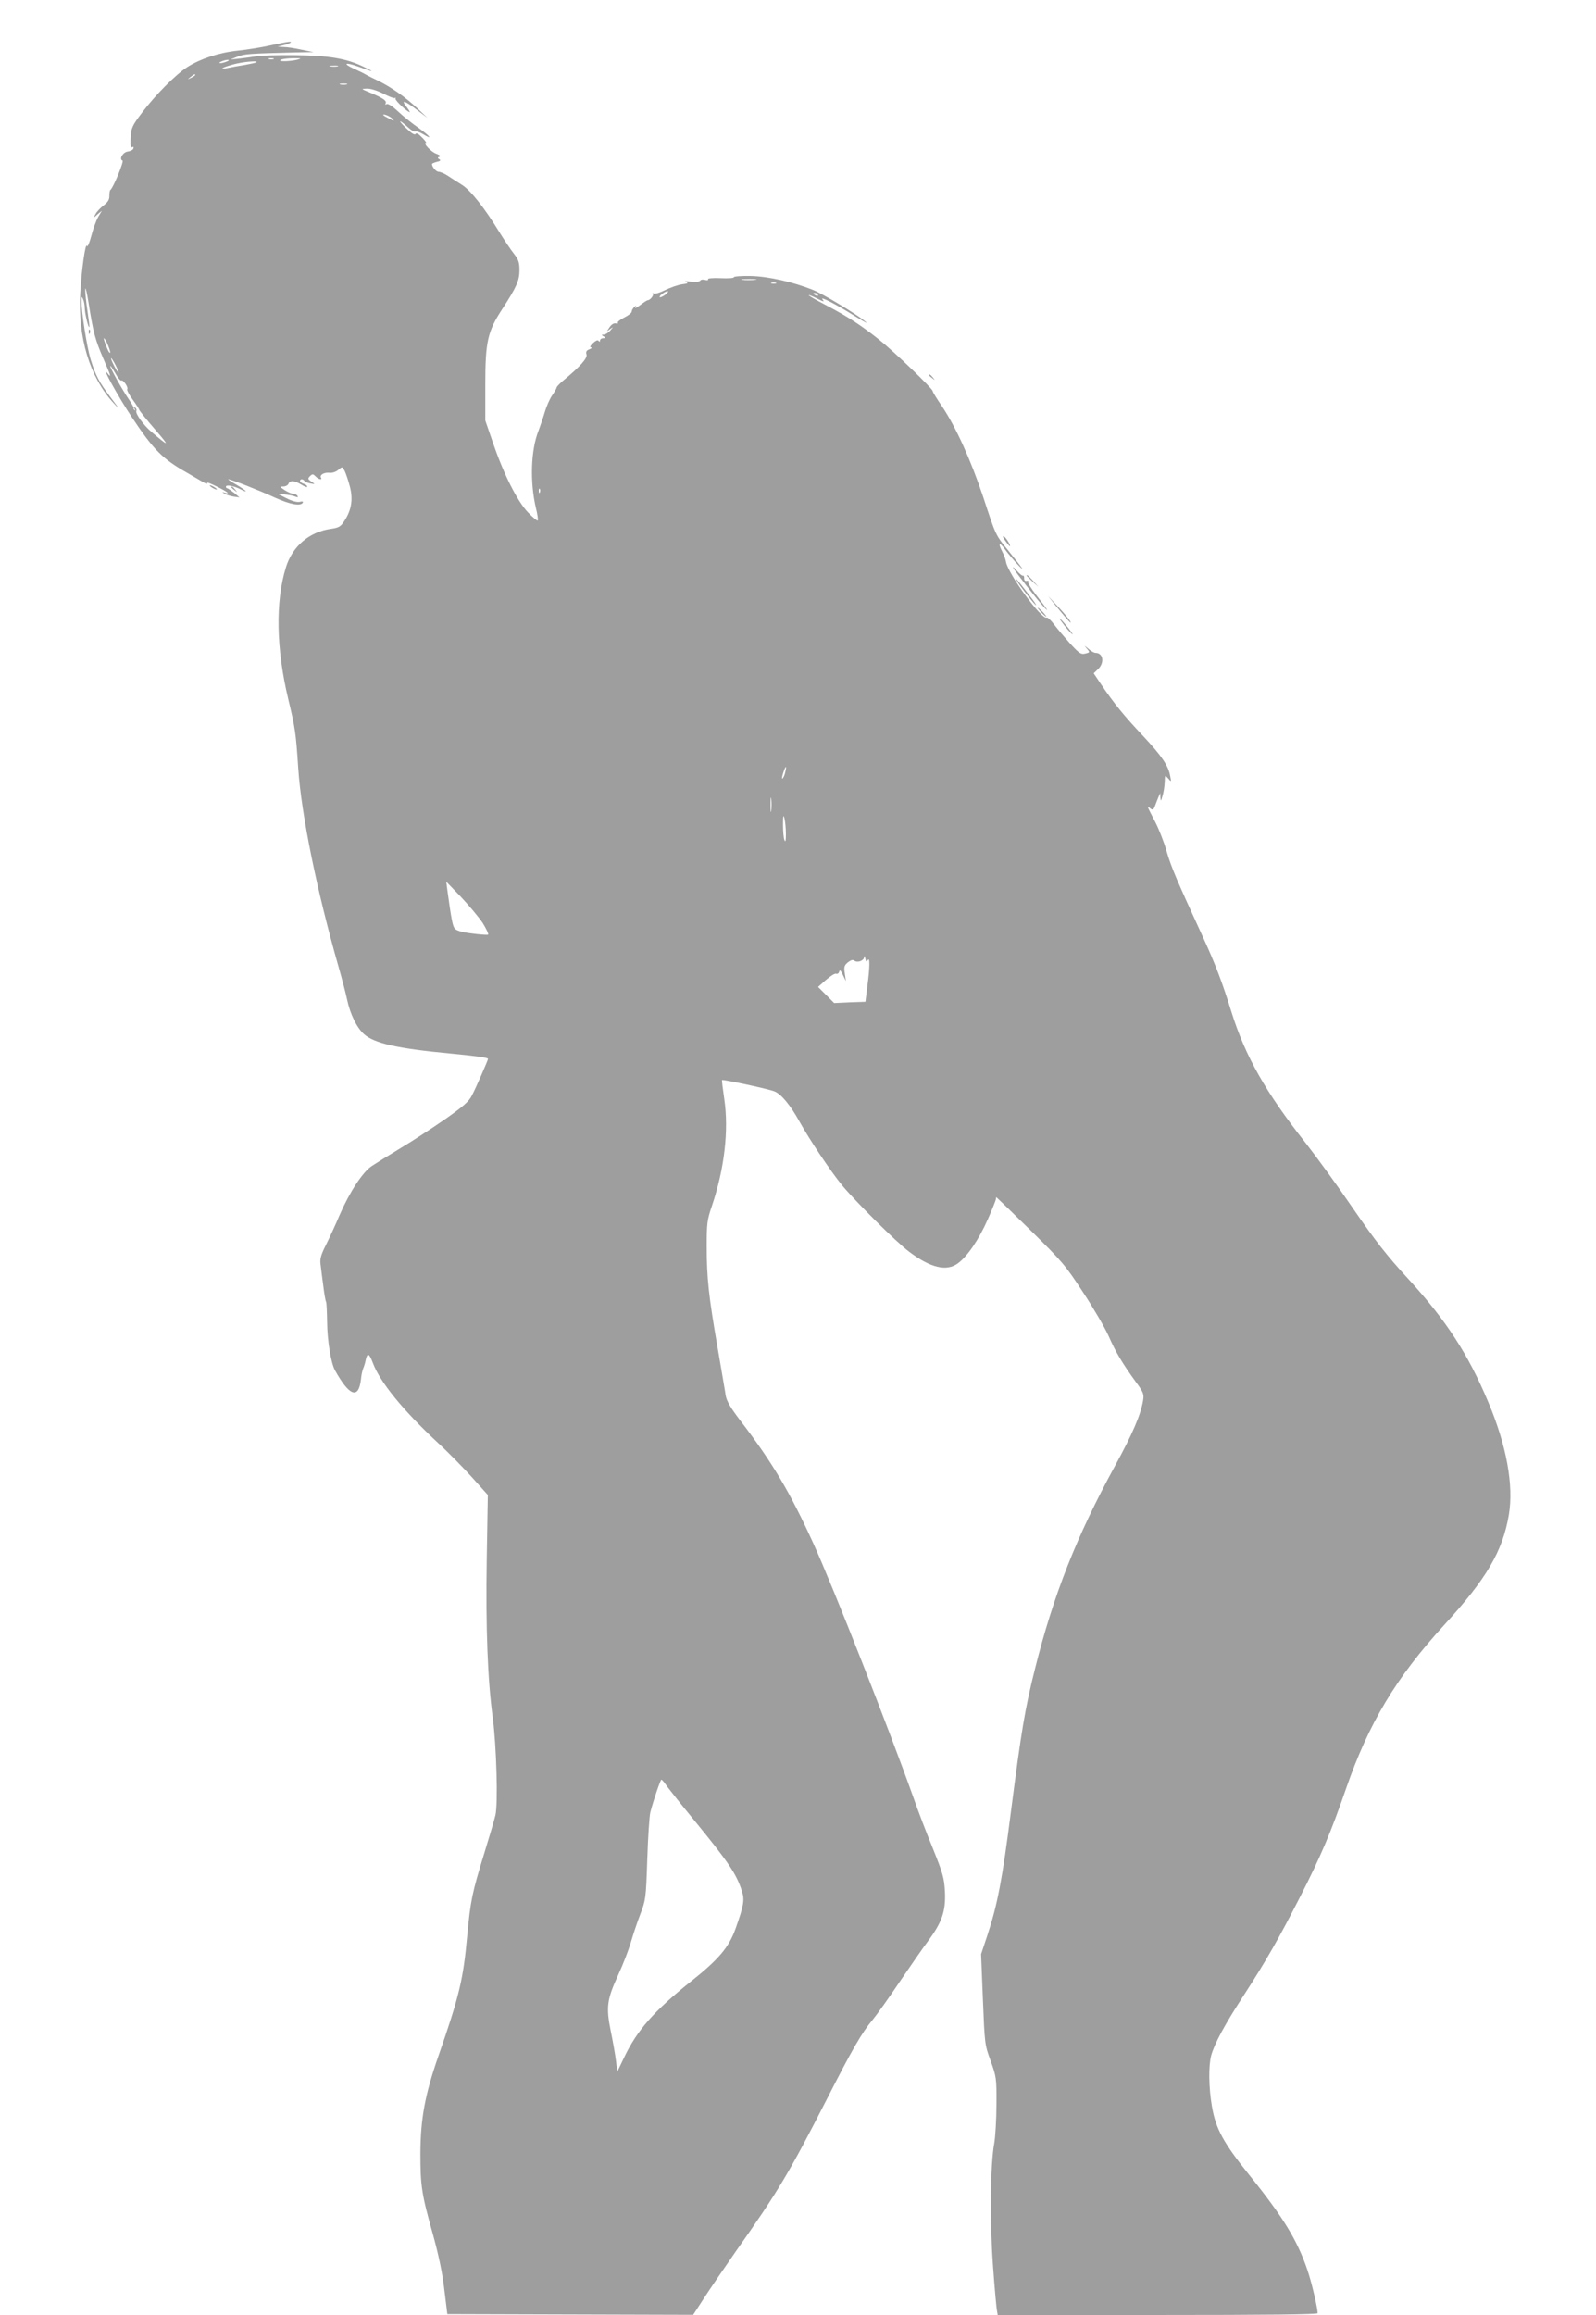 <?xml version="1.0" standalone="no"?>
<!DOCTYPE svg PUBLIC "-//W3C//DTD SVG 20010904//EN"
 "http://www.w3.org/TR/2001/REC-SVG-20010904/DTD/svg10.dtd">
<svg version="1.0" xmlns="http://www.w3.org/2000/svg"
 width="883pt" height="1280pt" viewBox="0 0 883 1280"
 preserveAspectRatio="xMidYMid meet">
<g transform="translate(0,1280) scale(0.1,-0.1)"
fill="#9e9e9e" stroke="none">
<path d="M1495 12549 c-49 -11 -130 -24 -180 -29 -105 -11 -206 -45 -279 -91
-67 -44 -176 -154 -251 -253 -55 -73 -59 -83 -62 -138 -2 -42 0 -57 8 -52 7 4
10 1 7 -7 -2 -8 -16 -15 -31 -17 -27 -3 -50 -43 -29 -50 9 -3 -51 -150 -67
-162 -4 -3 -6 -18 -6 -33 1 -20 -8 -35 -32 -53 -18 -14 -38 -35 -44 -47 l-12
-22 23 20 24 20 -21 -35 c-11 -19 -28 -66 -38 -105 -10 -38 -21 -63 -24 -55
-8 23 -30 -132 -37 -261 -14 -244 52 -463 183 -606 38 -42 37 -39 -13 27 -67
89 -85 123 -113 214 -20 66 -52 268 -50 324 0 24 1 25 9 7 5 -11 9 -33 9 -50
1 -31 20 -110 25 -103 2 1 -3 41 -10 88 -7 47 -13 101 -12 120 0 19 9 -17 19
-80 25 -159 36 -199 80 -301 43 -99 47 -112 24 -83 -41 51 64 -138 134 -242
121 -182 171 -232 306 -308 28 -16 65 -38 84 -49 19 -12 31 -15 27 -8 -4 7 19
-2 53 -19 59 -29 79 -45 44 -34 -16 5 -16 4 0 -6 10 -6 32 -13 50 -16 l32 -4
-30 25 c-17 13 -33 24 -37 25 -5 0 -8 4 -8 9 0 12 42 5 78 -13 52 -27 36 -9
-20 24 -29 16 -49 30 -45 30 15 0 173 -62 257 -101 84 -38 142 -49 155 -29 4
7 -2 9 -17 5 -14 -3 -42 4 -73 20 l-50 25 40 -4 c22 -2 49 -7 59 -12 14 -5 17
-4 12 4 -4 7 -15 12 -24 12 -9 0 -30 9 -47 20 -28 19 -29 20 -7 20 12 0 25 7
28 15 8 20 33 19 72 -5 17 -11 32 -16 32 -11 0 6 -9 13 -20 16 -11 3 -20 11
-20 16 0 11 17 12 24 0 3 -5 18 -11 33 -14 28 -5 28 -5 6 10 -20 13 -21 17 -8
30 13 13 17 13 31 -1 16 -17 39 -22 30 -7 -9 15 18 30 47 27 16 -2 36 5 49 16
22 19 22 19 35 -6 7 -14 20 -53 29 -87 18 -71 9 -129 -31 -190 -20 -31 -31
-37 -72 -43 -121 -16 -215 -96 -251 -213 -59 -190 -54 -450 13 -729 38 -159
42 -183 55 -381 17 -256 103 -678 223 -1098 19 -66 40 -147 47 -180 17 -82 54
-158 95 -194 57 -50 186 -79 475 -106 154 -15 210 -23 210 -30 0 -7 -68 -163
-89 -202 -16 -33 -48 -61 -148 -131 -71 -49 -182 -122 -248 -161 -66 -40 -138
-85 -159 -99 -50 -34 -121 -142 -176 -268 -23 -55 -58 -130 -77 -168 -28 -56
-34 -77 -29 -110 3 -23 9 -76 15 -118 5 -42 12 -81 15 -86 3 -5 5 -55 6 -113
1 -102 21 -224 43 -265 80 -144 131 -162 144 -52 2 24 8 52 13 63 5 11 11 32
14 48 9 39 19 34 39 -19 39 -105 165 -260 356 -438 60 -55 147 -144 194 -196
l86 -96 -6 -359 c-6 -374 5 -664 33 -870 21 -157 30 -480 15 -542 -6 -26 -34
-120 -61 -208 -68 -220 -77 -265 -95 -458 -22 -242 -43 -331 -160 -667 -74
-213 -98 -344 -99 -535 0 -181 6 -224 70 -452 29 -104 52 -211 62 -300 l17
-138 680 -2 680 -2 58 89 c32 50 113 168 179 263 233 330 293 431 501 837 143
281 196 372 255 442 24 29 91 123 148 208 58 85 129 188 159 228 77 104 98
165 93 272 -4 76 -11 101 -67 240 -35 85 -83 211 -107 280 -132 371 -441 1158
-554 1406 -128 281 -226 447 -403 678 -56 73 -77 110 -82 140 -3 23 -24 142
-45 266 -49 282 -60 384 -60 558 0 127 2 146 29 225 69 204 94 417 68 592 -8
55 -14 101 -12 103 4 5 262 -50 291 -63 38 -16 88 -78 137 -166 55 -99 172
-275 237 -354 75 -90 299 -313 370 -366 118 -89 207 -111 270 -64 53 39 116
132 165 243 25 56 45 107 45 112 0 6 1 10 3 10 1 0 86 -82 188 -182 175 -172
193 -193 291 -343 58 -88 122 -198 142 -243 38 -87 76 -151 151 -254 42 -57
45 -67 39 -103 -13 -78 -58 -183 -155 -360 -212 -388 -340 -711 -443 -1123
-56 -223 -75 -341 -132 -782 -48 -380 -76 -524 -131 -690 l-35 -105 10 -250
c10 -246 10 -251 43 -340 31 -87 33 -95 32 -240 0 -82 -6 -179 -12 -215 -22
-116 -25 -434 -7 -680 9 -124 19 -235 22 -247 l4 -23 885 0 c607 0 885 3 885
10 0 29 -34 174 -57 240 -56 164 -134 292 -322 525 -143 178 -185 255 -206
379 -18 104 -19 225 -4 281 18 65 74 169 178 329 126 194 198 321 314 548 114
223 170 355 254 598 126 363 276 613 543 905 234 255 324 408 358 610 27 162
-12 380 -113 620 -111 266 -234 455 -443 683 -118 128 -182 210 -306 390 -86
126 -205 289 -263 363 -220 278 -334 480 -410 724 -50 162 -89 264 -156 410
-148 322 -177 390 -202 476 -14 51 -43 124 -63 163 -48 92 -48 93 -29 77 14
-11 18 -10 26 10 5 13 13 35 19 49 l11 25 1 -25 c2 -22 3 -21 12 10 6 19 11
53 12 76 1 40 1 40 19 20 18 -21 18 -21 11 14 -10 57 -47 111 -152 223 -103
109 -159 178 -230 283 l-41 61 24 23 c37 35 29 90 -14 90 -8 0 -26 10 -40 23
-24 20 -24 20 -8 1 18 -21 17 -22 -9 -28 -23 -6 -33 1 -83 55 -31 35 -71 82
-89 106 -18 24 -37 41 -41 38 -26 -15 -213 241 -225 307 -2 14 -11 39 -20 56
-26 50 -18 58 13 16 15 -21 47 -59 70 -84 48 -51 32 -27 -50 75 -72 89 -68 80
-139 296 -69 206 -151 387 -228 502 -29 42 -52 80 -52 85 0 13 -211 216 -295
283 -96 77 -172 127 -292 190 -56 29 -101 55 -99 57 2 2 24 -7 47 -19 38 -19
42 -19 29 -4 -15 19 78 -29 175 -90 68 -42 85 -50 55 -27 -49 40 -226 146
-282 169 -110 44 -248 75 -345 77 -51 1 -93 -2 -93 -7 0 -5 -33 -7 -74 -5 -43
2 -72 -1 -69 -6 4 -5 -4 -7 -15 -4 -12 4 -25 2 -28 -4 -4 -6 -26 -8 -53 -5
-26 3 -37 2 -26 -2 15 -6 11 -9 -22 -13 -22 -3 -64 -18 -93 -32 -28 -14 -57
-23 -63 -19 -7 3 -9 3 -5 -2 7 -7 -15 -35 -28 -35 -4 0 -23 -12 -42 -27 -20
-15 -32 -20 -27 -12 7 12 6 12 -6 1 -8 -7 -14 -18 -14 -25 0 -7 -19 -22 -42
-33 -23 -12 -39 -25 -35 -29 4 -4 -1 -5 -12 -3 -11 2 -24 -7 -34 -22 -16 -24
-16 -25 3 -10 20 14 20 14 1 -8 -11 -12 -26 -22 -35 -22 -14 0 -14 -2 -1 -10
13 -8 12 -10 -2 -10 -10 0 -18 -6 -18 -12 0 -8 -3 -9 -8 -3 -4 7 -16 2 -31
-12 -16 -16 -20 -23 -10 -24 8 0 4 -4 -9 -10 -17 -6 -22 -14 -17 -29 6 -20
-34 -66 -125 -141 -22 -18 -40 -37 -40 -41 0 -4 -11 -24 -25 -44 -14 -20 -32
-62 -41 -93 -9 -31 -25 -76 -34 -101 -43 -107 -49 -283 -15 -429 9 -35 13 -66
10 -69 -3 -3 -27 17 -53 44 -59 61 -134 209 -194 384 l-43 125 0 200 c0 237
13 293 95 418 78 120 94 156 94 213 0 42 -5 58 -29 89 -17 21 -54 76 -83 123
-81 132 -158 229 -205 259 -23 14 -58 37 -78 50 -19 13 -43 23 -52 23 -14 0
-37 27 -37 43 0 3 12 8 27 12 19 4 23 9 14 14 -11 7 -11 10 0 14 9 3 2 10 -18
17 -28 10 -75 60 -56 60 4 0 -6 14 -22 30 -19 20 -31 26 -36 19 -5 -8 -24 5
-56 36 -47 47 -34 45 19 -3 14 -13 30 -22 35 -19 5 3 24 -3 42 -14 58 -35 43
-14 -21 32 -35 24 -86 65 -115 92 -32 30 -57 46 -64 41 -7 -4 -9 -3 -6 3 9 15
-11 29 -79 58 -58 24 -59 24 -23 25 22 0 59 -12 92 -29 31 -16 58 -26 62 -23
4 4 5 2 3 -4 -2 -10 66 -74 79 -74 2 0 -5 12 -16 27 -35 43 -15 39 51 -11 l63
-48 -55 52 c-64 61 -146 118 -215 152 -28 13 -59 29 -70 35 -11 7 -42 22 -69
34 -63 29 -45 36 25 11 91 -33 96 -33 30 -1 -95 46 -191 62 -381 64 -91 1
-185 -2 -210 -6 -25 -4 -67 -10 -95 -13 l-50 -5 40 16 c38 15 65 17 318 23
l102 2 -65 13 c-36 8 -81 15 -100 15 l-35 2 33 8 c35 8 55 21 31 19 -8 0 -54
-9 -104 -20z m18 -76 c-7 -2 -19 -2 -25 0 -7 3 -2 5 12 5 14 0 19 -2 13 -5z
m132 -3 c-44 -11 -116 -11 -90 0 11 5 43 8 70 8 43 0 46 -1 20 -8z m-390 -10
c-11 -5 -27 -9 -35 -9 -9 0 -8 4 5 9 11 5 27 9 35 9 9 0 8 -4 -5 -9z m164 -4
c-3 -3 -31 -9 -64 -15 -33 -5 -76 -13 -95 -17 -53 -10 -32 3 31 20 50 14 138
22 128 12z m449 -23 c-10 -2 -28 -2 -40 0 -13 2 -5 4 17 4 22 1 32 -1 23 -4z
m-788 -48 c0 -2 -10 -9 -22 -15 -22 -11 -22 -10 -4 4 21 17 26 19 26 11z m838
-52 c-10 -2 -26 -2 -35 0 -10 3 -2 5 17 5 19 0 27 -2 18 -5z m254 -191 c11
-13 8 -12 -19 2 -18 9 -33 18 -33 20 0 9 41 -8 52 -22z m2005 -889 c-20 -2
-52 -2 -70 0 -17 2 0 4 38 4 39 0 53 -2 32 -4z m116 -20 c-7 -2 -19 -2 -25 0
-7 3 -2 5 12 5 14 0 19 -2 13 -5z m-613 -63 c-14 -10 -27 -16 -30 -13 -6 6 30
33 44 33 6 0 0 -9 -14 -20z m845 0 c3 -6 -1 -7 -9 -4 -18 7 -21 14 -7 14 6 0
13 -4 16 -10z m-3929 -275 c14 -34 18 -52 9 -44 -9 9 -35 79 -30 79 3 0 13
-16 21 -35z m44 -115 c11 -22 18 -40 15 -40 -2 0 -14 18 -25 40 -11 22 -18 40
-15 40 2 0 14 -18 25 -40z m31 -84 c10 6 40 -37 33 -48 -3 -5 10 -30 29 -56
19 -26 36 -52 38 -59 2 -6 42 -56 89 -110 81 -94 78 -96 -22 -11 -42 35 -89
100 -84 115 3 7 0 15 -6 19 -7 5 -8 2 -3 -7 5 -8 4 -11 -1 -6 -5 5 -7 9 -4 10
2 1 -9 22 -26 47 -39 57 -104 174 -104 186 0 5 12 -12 27 -38 14 -26 30 -45
34 -42z m2316 -618 c-3 -8 -6 -5 -6 6 -1 11 2 17 5 13 3 -3 4 -12 1 -19z
m1358 -1545 c-3 -16 -10 -32 -15 -37 -5 -5 -4 7 2 27 13 43 23 50 13 10z m-78
-215 c-2 -18 -4 -4 -4 32 0 36 2 50 4 33 2 -18 2 -48 0 -65z m81 -128 c0 -39
-2 -49 -8 -35 -5 11 -8 49 -8 85 0 50 2 58 8 35 4 -16 8 -55 8 -85z m-1677
-494 c21 -34 34 -63 29 -64 -6 -2 -47 1 -92 7 -55 7 -85 16 -93 28 -11 15 -18
50 -41 218 l-5 40 81 -84 c44 -47 99 -112 121 -145z m2130 -205 c12 20 12 -35
-2 -142 l-11 -88 -87 -3 -86 -4 -45 45 -44 44 44 39 c24 21 49 37 56 34 7 -3
15 3 17 12 3 12 8 7 20 -18 l17 -35 -6 42 c-6 37 -3 45 17 62 17 13 28 16 36
9 17 -13 53 0 54 20 1 9 4 6 6 -7 4 -19 7 -21 14 -10z m-1110 -4569 c15 -20
80 -102 146 -182 190 -232 236 -299 266 -391 18 -53 13 -82 -34 -214 -37 -103
-93 -169 -248 -292 -203 -162 -297 -270 -368 -419 l-38 -79 -7 60 c-4 33 -17
107 -29 165 -27 133 -21 174 41 310 27 58 58 139 70 180 12 41 35 111 52 155
30 78 32 86 39 305 4 124 12 241 17 260 17 66 56 180 61 180 4 0 18 -17 32
-38z"/>
<path d="M491 10964 c0 -11 3 -14 6 -6 3 7 2 16 -1 19 -3 4 -6 -2 -5 -13z"/>
<path d="M5140 10726 c0 -2 8 -10 18 -17 15 -13 16 -12 3 4 -13 16 -21 21 -21
13z"/>
<path d="M1160 10116 c0 -3 9 -10 20 -16 11 -6 20 -8 20 -6 0 3 -9 10 -20 16
-11 6 -20 8 -20 6z"/>
<path d="M1280 10106 c0 -2 8 -10 18 -17 15 -13 16 -12 3 4 -13 16 -21 21 -21
13z"/>
<path d="M5562 9810 c12 -17 23 -30 25 -30 8 0 -22 50 -33 54 -9 3 -5 -7 8
-24z"/>
<path d="M5606 9660 c10 -20 124 -166 164 -210 40 -44 28 -24 -38 61 -28 36
-48 69 -44 73 4 4 0 6 -8 4 -9 -2 -14 4 -14 14 1 10 -2 16 -7 15 -5 -1 -20 12
-34 28 -15 17 -23 23 -19 15z"/>
<path d="M5680 9617 c0 -2 15 -16 33 -33 l32 -29 -29 33 c-28 30 -36 37 -36
29z"/>
<path d="M5625 9590 c14 -26 95 -129 106 -136 7 -4 -12 24 -42 62 -58 76 -77
97 -64 74z"/>
<path d="M5841 9451 c70 -85 91 -108 80 -86 -6 11 -36 47 -67 80 l-56 60 43
-54z"/>
<path d="M5760 9415 c13 -14 26 -25 28 -25 3 0 -5 11 -18 25 -13 14 -26 25
-28 25 -3 0 5 -11 18 -25z"/>
<path d="M5890 9340 c17 -22 37 -43 43 -47 6 -4 -6 14 -27 40 -21 26 -40 47
-43 47 -3 0 10 -18 27 -40z"/>
</g>
</svg>
